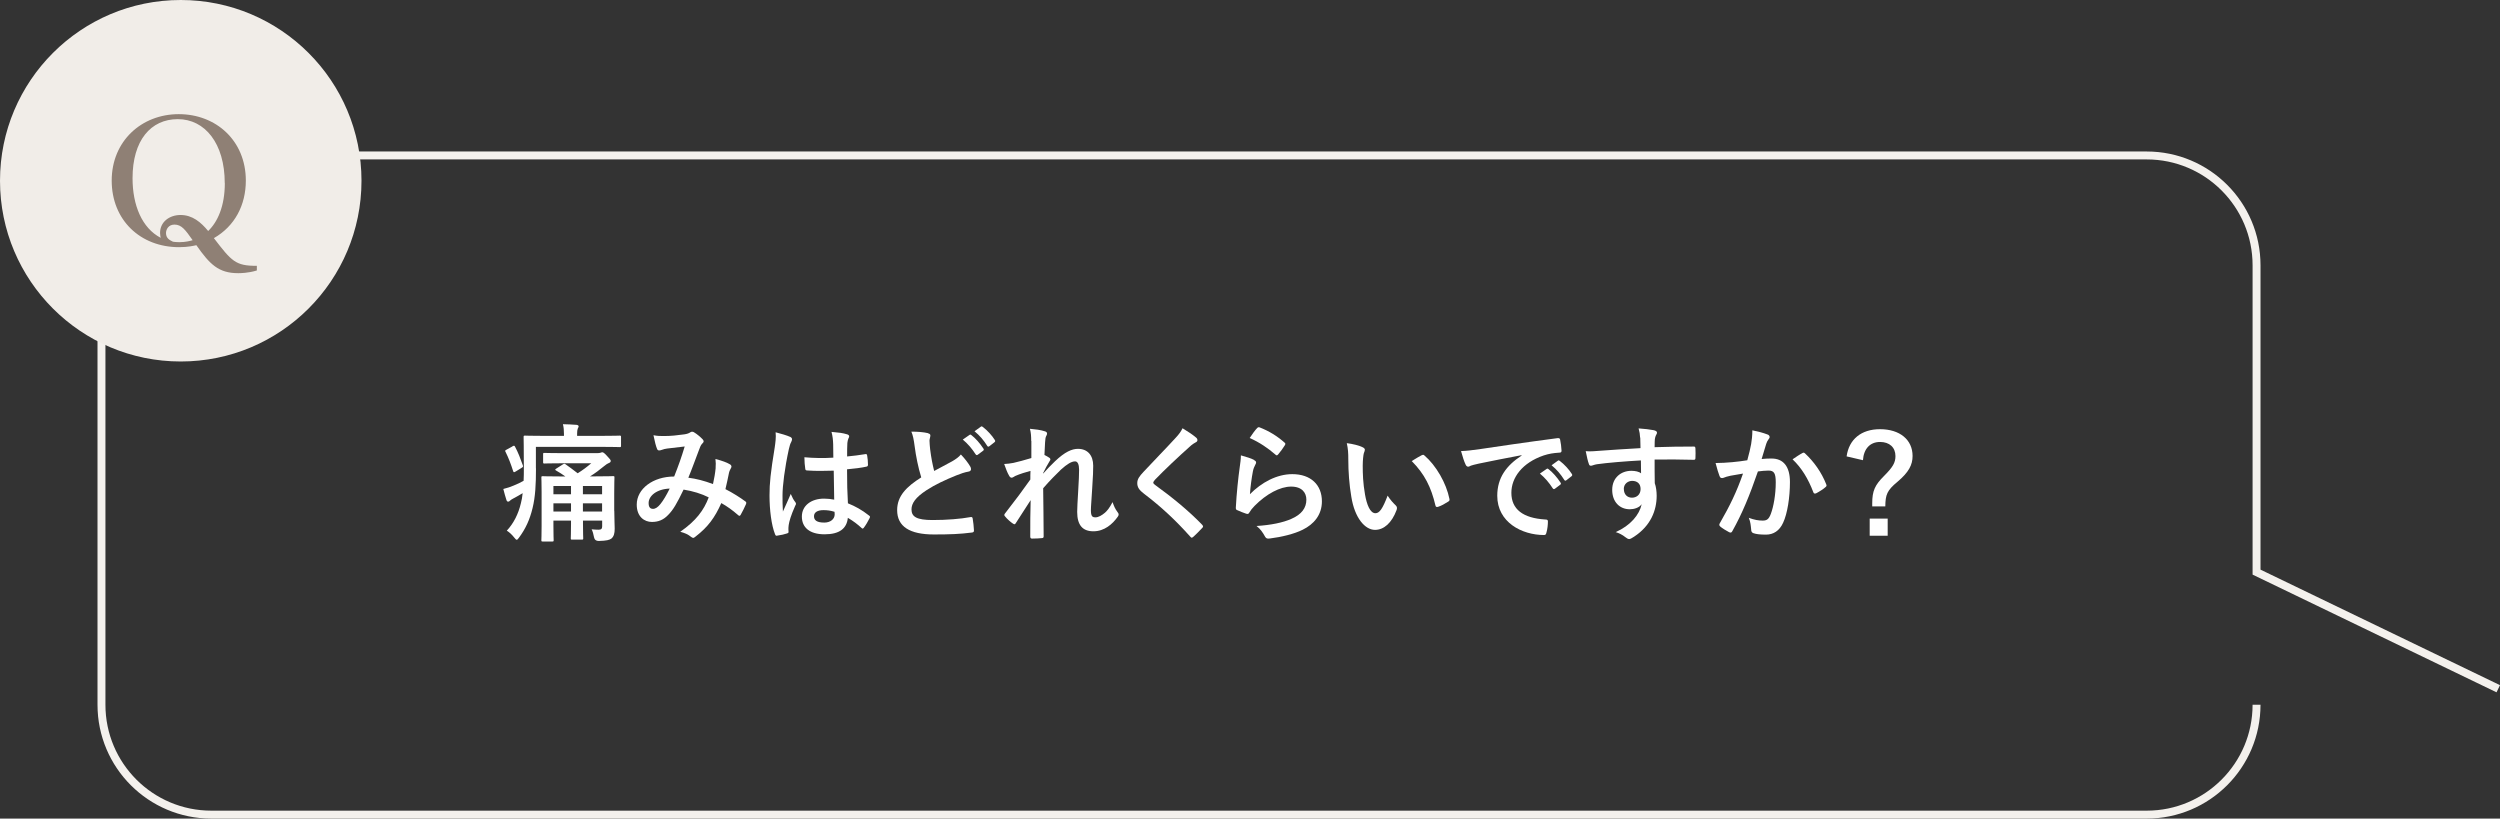 <?xml version="1.0" encoding="UTF-8"?>
<svg id="_レイヤー_2" data-name="レイヤー 2" xmlns="http://www.w3.org/2000/svg" viewBox="0 0 315.36 103.26">
  <rect x="0" y="0" width="315.36" height="103.26" fill="#333333" stroke="none"/>
  <defs>
    <style>
      .cls-1 {
        fill: none;
        stroke: #f4f1ed;
        stroke-miterlimit: 10;
      }

      .cls-2 {
        fill: #f1ede8;
      }

      .cls-3 {
        fill: #8f8075;
      }

      .cls-4 {
        fill: #fff;
      }
    </style>
  </defs>
  <g id="SP">
    <g>
      <path class="cls-1" d="M284.65,88.9c0,7.65-6.2,13.86-13.86,13.86H26.66c-7.65,0-13.86-6.2-13.86-13.86v-55.43c0-7.65,6.2-13.86,13.86-13.86h244.13c7.65,0,13.86,6.2,13.86,13.86v38.7l30.49,14.71"/>
      <g>
        <path class="cls-4" d="M67.61,59.08c0,2.03-.08,3.59-.43,5.01-.35,1.47-.9,2.64-1.71,3.73-.13.18-.21.27-.29.27s-.16-.1-.32-.29c-.27-.35-.64-.69-.93-.86.85-.91,1.46-2.1,1.78-3.47.1-.38.18-.82.22-1.26-.37.22-.72.43-1.09.62-.24.11-.45.27-.5.32-.1.1-.14.13-.24.13s-.16-.06-.21-.19c-.13-.4-.27-.88-.4-1.41.53-.13.93-.27,1.28-.42.48-.19.91-.4,1.28-.61.03-.5.03-1.01.03-1.57,0-2.67-.03-3.86-.03-3.95,0-.16.02-.18.18-.18.1,0,.66.03,2.19.03h2.72v-.24c0-.43-.03-.85-.13-1.23.61.02,1.15.03,1.71.08.18.02.27.1.27.18,0,.11-.06.19-.11.3-.05.14-.08.34-.08.62v.29h3.2c1.55,0,2.06-.03,2.16-.03.16,0,.18.02.18.18v1.09c0,.16-.02.18-.18.18-.1,0-.61-.03-2.16-.03h-8.4v2.72ZM64.63,56.3c.22-.11.26-.1.34.05.4.75.67,1.47.98,2.34.06.16.03.22-.14.32l-.78.48c-.19.11-.24.11-.3-.06-.29-.91-.58-1.66-.96-2.43-.08-.14-.08-.16.11-.27l.77-.42ZM77.49,64.45c0,.98.05,1.71.05,2.24,0,.58-.1.98-.42,1.25-.26.18-.59.27-1.6.3q-.5,0-.59-.48c-.05-.32-.18-.78-.3-.99.37.03.59.05.88.05.34,0,.45-.13.45-.43v-.72h-2.42v.4c0,1.18.03,1.74.03,1.84,0,.14-.02.16-.19.16h-1.2c-.16,0-.18-.02-.18-.16,0-.11.03-.66.03-1.84v-.4h-2.22v.62c0,1.2.03,1.76.03,1.84,0,.16-.02.18-.18.18h-1.18c-.18,0-.19-.02-.19-.18,0-.1.03-.61.03-1.83v-4.21c0-1.2-.03-1.76-.03-1.86,0-.14.02-.16.19-.16.08,0,.62.03,2.14.03h.69c-.35-.26-.74-.5-1.17-.75-.14-.08-.14-.13.03-.24l.8-.51c.18-.11.21-.13.35-.05.45.32.99.71,1.55,1.15.61-.38,1.15-.78,1.71-1.26h-3.81c-1.49,0-2,.03-2.1.03-.14,0-.16-.02-.16-.18v-.98c0-.16.02-.18.16-.18.1,0,.61.03,2.1.03h4.56c.21,0,.34-.02.42-.05.1-.03.14-.06.22-.06.11,0,.26.08.59.45.38.42.48.51.48.64,0,.14-.08.21-.24.27-.16.06-.32.16-.61.4-.56.46-1.15.91-1.76,1.28h.72c1.54,0,2.06-.03,2.18-.03.16,0,.18.02.18.16,0,.1-.03.74-.03,2v2.21ZM72.03,62.35v-1.04h-2.22v1.04h2.22ZM72.03,64.53v-1.04h-2.22v1.04h2.22ZM73.53,61.31v1.04h2.42v-1.04h-2.42ZM75.95,64.53v-1.04h-2.42v1.04h2.42Z"/>
        <path class="cls-4" d="M90.27,58.99c.03-.35.03-.66-.02-1.09.83.21,1.47.45,1.86.69.14.08.22.29.11.43-.1.21-.21.38-.26.62-.13.67-.29,1.38-.45,2.06.91.46,1.9,1.09,2.5,1.54.16.1.14.18.1.34-.16.38-.5,1.06-.69,1.38-.05.08-.1.11-.14.11-.06,0-.13-.05-.19-.11-.7-.61-1.34-1.07-2.1-1.5-.82,1.84-1.68,3.01-3.23,4.21-.14.11-.22.18-.32.18-.06,0-.13-.03-.24-.11-.43-.35-.83-.51-1.39-.66,2-1.39,2.98-2.72,3.59-4.34-.88-.45-2.02-.8-3.17-.98-.85,1.76-1.31,2.56-1.95,3.2-.59.62-1.23.88-2.05.88-.93,0-1.91-.64-1.91-2.19,0-1.99,2.05-3.54,4.72-3.54.53-1.33.93-2.45,1.33-3.79-.88.1-1.68.19-2.21.26-.22.03-.46.08-.72.18-.08.03-.19.06-.29.06-.13,0-.21-.06-.26-.18-.14-.32-.3-.94-.46-1.74.48.1.93.11,1.41.1.77,0,1.57-.08,2.48-.21.4-.06.58-.14.78-.27.06-.05.14-.06.21-.06.08,0,.16.02.22.06.4.24.78.56,1.09.88.1.1.14.18.14.27s-.06.18-.16.27c-.24.22-.3.53-.43.83-.42,1.09-.86,2.34-1.34,3.49,1.01.13,1.95.37,3.11.8.16-.74.27-1.34.34-2.06ZM81.82,63.45c0,.51.18.74.56.74.3,0,.61-.21.93-.61.37-.46.75-1.1,1.17-1.95-1.63.06-2.66.91-2.66,1.83Z"/>
        <path class="cls-4" d="M99.67,55.1c.18.1.24.19.24.32,0,.11-.05.22-.11.35-.11.19-.18.42-.29.88-.53,2.42-.8,4.66-.8,5.83,0,.64,0,1.38.05,2.05.32-.74.66-1.42.99-2.22.22.51.35.74.56,1.01.06.08.1.14.1.22s-.03.16-.1.26c-.56,1.26-.75,1.97-.82,2.43-.06.45-.03.69-.02.85.02.11-.05.16-.19.21-.3.11-.77.21-1.2.27-.18.05-.24.03-.32-.19-.45-1.14-.69-3.04-.69-4.88,0-1.54.13-2.82.66-6.07.08-.56.18-1.25.11-1.89.64.16,1.5.42,1.83.58ZM105.17,59.37c-1.09.03-2.21.06-3.3-.02-.21,0-.27-.05-.29-.21-.06-.38-.11-.96-.11-1.46,1.2.11,2.45.13,3.65.05,0-.58-.02-1.09-.02-1.68-.02-.58-.06-.99-.21-1.57.93.08,1.41.14,1.94.3.18.05.29.13.29.27,0,.08-.03.13-.1.27-.06.14-.11.35-.13.56-.03.54-.03.96-.03,1.7.75-.06,1.58-.18,2.27-.29.19-.05.22.02.26.19.06.29.1.8.1,1.14,0,.14-.06.22-.18.24-.58.14-1.63.27-2.46.34,0,1.79.03,2.91.11,4.29.94.38,1.76.83,2.66,1.54.14.1.16.14.08.32-.21.42-.46.86-.74,1.23-.05.06-.1.1-.14.1s-.1-.03-.14-.08c-.5-.46-1.02-.86-1.73-1.28-.13,1.34-1.04,2.08-2.93,2.08s-2.87-.86-2.87-2.24,1.18-2.26,2.8-2.26c.42,0,.9.05,1.28.13-.03-1.23-.05-2.4-.06-3.67ZM103.88,64.35c-.75,0-1.2.27-1.2.77s.35.8,1.3.8c.8,0,1.31-.46,1.31-1.04,0-.11,0-.19-.02-.32-.51-.16-.94-.21-1.39-.21Z"/>
        <path class="cls-4" d="M117.07,54.66c.19.05.29.13.29.26,0,.22-.11.45-.11.67,0,.32.05.7.08,1.07.14,1.12.3,1.92.51,2.75.8-.43,1.38-.74,2.27-1.22.46-.27.85-.54,1.1-.86.51.53.93,1.09,1.17,1.5.06.1.11.22.11.34,0,.16-.1.29-.32.32-.48.08-1.02.27-1.54.48-1.38.56-2.66,1.15-3.76,1.87-1.39.91-1.89,1.66-1.89,2.42,0,.93.66,1.34,2.66,1.34,1.79,0,3.54-.14,4.77-.37.18-.03.26,0,.29.19.08.43.13,1.01.16,1.49.02.18-.1.26-.29.27-1.46.19-2.74.24-4.77.24-3.03,0-4.63-.99-4.63-3.07,0-1.78,1.17-2.95,3.04-4.13-.38-1.23-.67-2.67-.83-3.91-.11-.85-.22-1.41-.42-1.86.77,0,1.5.05,2.1.19ZM122.3,54.86c.08-.06.14-.05.24.03.5.38,1.07,1.02,1.52,1.71.06.1.06.18-.05.26l-.67.5c-.11.08-.19.06-.27-.05-.48-.74-.99-1.34-1.62-1.86l.85-.59ZM123.73,53.82c.1-.06.14-.05.24.03.59.45,1.17,1.09,1.52,1.65.06.1.08.19-.05.29l-.64.5c-.13.1-.21.05-.27-.05-.43-.69-.94-1.3-1.6-1.84l.8-.58Z"/>
        <path class="cls-4" d="M130.08,55.64c0-.59-.03-1.07-.16-1.55.67.06,1.34.14,1.82.3.26.06.34.16.34.32,0,.1-.05.19-.11.3-.08.14-.11.34-.14.78-.03.53-.05.86-.08,1.6.22.11.45.24.61.35.1.06.14.14.14.22,0,.05-.03.11-.08.18-.3.5-.58.99-.83,1.52v.08c.51-.58.86-.94,1.49-1.55,1.26-1.2,2.14-1.57,2.9-1.57,1.2,0,1.92.8,1.92,2.13,0,.46-.02,1.44-.13,2.91-.08,1.47-.16,2.19-.16,2.69,0,.8.19.91.59.91.35,0,.78-.24,1.18-.58.24-.21.56-.56.96-1.34.21.58.34.86.59,1.2.11.14.18.24.18.37,0,.08-.03.16-.11.27-.67.95-1.7,1.84-3.07,1.84s-2.05-.78-2.05-2.45c0-.43.05-1.33.13-2.69.08-1.41.11-1.94.11-2.62s-.18-1.06-.5-1.06c-.46,0-1.01.34-1.79,1.04-.66.64-1.41,1.39-2.24,2.35.02,2.02.06,4.32.06,6.07,0,.14-.06.22-.22.22-.21.03-.83.06-1.25.06-.16,0-.22-.08-.22-.27,0-1.46,0-3.14.05-4.58-.62.98-1.26,1.97-1.86,2.88-.06.11-.11.16-.18.16-.05,0-.11-.03-.19-.08-.26-.16-.77-.61-.99-.9-.06-.06-.1-.11-.1-.18,0-.1.06-.19.14-.27,1.33-1.7,2.16-2.83,3.14-4.21,0-.4,0-.7.02-1.09-.54.14-1.33.38-1.92.64-.14.06-.3.22-.46.22-.13,0-.24-.1-.32-.26-.22-.37-.4-.85-.62-1.47.45-.02.72-.06,1.17-.14.54-.13,1.44-.35,2.26-.61v-2.18Z"/>
        <path class="cls-4" d="M150.92,55.24c.08.06.13.19.13.26,0,.14-.08.24-.22.3-.19.1-.43.24-.77.56-1.38,1.23-3.14,2.88-4.37,4.16-.14.18-.21.27-.21.35,0,.1.06.18.21.29,2.08,1.5,4.24,3.25,5.96,5.04.06.08.11.14.11.21s-.03.11-.11.19c-.37.4-.83.86-1.1,1.1-.1.08-.16.13-.22.13s-.11-.05-.19-.14c-1.86-2.08-3.65-3.75-5.83-5.41-.61-.46-.85-.82-.85-1.34s.29-.88.78-1.41c1.36-1.47,2.69-2.8,4.07-4.31.43-.46.67-.8.86-1.2.7.42,1.31.83,1.76,1.22Z"/>
        <path class="cls-4" d="M158.19,58.04c.18.08.26.18.26.3,0,.08-.03.16-.08.24-.14.26-.26.54-.32.85-.16.82-.32,2-.38,2.91,1.47-1.49,3.39-2.53,5.35-2.53,2.34,0,3.73,1.36,3.73,3.43,0,1.74-1.04,2.9-2.42,3.58-1.07.54-2.72.93-4.1,1.1-.35.05-.5.03-.64-.21-.3-.54-.59-.98-1.09-1.36,1.79-.11,3.33-.42,4.4-.9,1.3-.56,1.89-1.39,1.89-2.42,0-.86-.54-1.65-1.92-1.65s-3.11.91-4.61,2.43c-.29.29-.5.56-.69.88-.1.16-.16.16-.37.11-.37-.13-.75-.27-1.09-.43-.16-.06-.22-.1-.22-.32.1-1.86.3-3.75.5-5.17.06-.48.14-.9.14-1.44.62.18,1.3.37,1.67.58ZM158.59,53.99c.08-.08.18-.13.3-.08,1.18.46,2.18,1.07,3.14,1.91.08.06.11.11.11.18,0,.05-.03.11-.08.19-.21.34-.54.8-.82,1.12-.06.08-.13.13-.18.13-.06,0-.11-.03-.19-.11-.9-.78-1.97-1.52-3.23-2.08.38-.58.69-.99.94-1.25Z"/>
        <path class="cls-4" d="M171.91,56.43c.14.06.26.18.26.29,0,.1-.05.26-.13.45-.06.19-.14.88-.14,1.57,0,1.02.03,2.18.29,3.65.22,1.26.64,2.35,1.31,2.35.51,0,.91-.56,1.54-2.22.35.56.71.93,1.02,1.23.19.18.19.37.11.59-.61,1.63-1.6,2.5-2.72,2.5-1.25,0-2.56-1.47-2.99-4.18-.26-1.52-.38-3.18-.38-4.66,0-.88-.03-1.36-.19-2.1.77.1,1.55.29,2.03.53ZM179.34,57.43c.06-.03.13-.06.18-.06.06,0,.11.03.18.1,1.46,1.26,2.74,3.47,3.14,5.47.05.21-.05.27-.18.35-.42.27-.82.5-1.25.64-.19.06-.3.02-.34-.18-.54-2.29-1.36-3.95-2.99-5.59.61-.38,1.01-.61,1.26-.74Z"/>
        <path class="cls-4" d="M191.93,57.42c-1.95.37-3.67.7-5.38,1.06-.61.14-.77.18-1.01.26-.11.05-.22.13-.35.13-.11,0-.24-.1-.3-.24-.21-.43-.38-.99-.59-1.73.82-.03,1.3-.1,2.54-.27,1.97-.29,5.49-.82,9.62-1.36.24-.03.32.06.34.18.08.37.16.96.18,1.41,0,.19-.1.24-.3.24-.75.05-1.26.13-1.95.35-2.72.93-4.08,2.8-4.08,4.72,0,2.07,1.47,3.19,4.26,3.36.26,0,.35.06.35.24,0,.42-.06.98-.18,1.38-.05.24-.11.34-.3.34-2.82,0-5.91-1.62-5.91-4.95,0-2.27,1.14-3.81,3.07-5.07v-.03ZM195.1,59.15c.08-.06.14-.05.24.03.5.38,1.07,1.02,1.52,1.71.06.1.06.18-.05.26l-.67.5c-.11.08-.19.06-.27-.05-.48-.74-.99-1.34-1.62-1.86l.85-.59ZM196.52,58.11c.1-.06.14-.05.24.03.59.45,1.17,1.09,1.52,1.65.06.1.08.19-.05.29l-.64.5c-.13.1-.21.05-.27-.05-.43-.69-.94-1.3-1.6-1.84l.8-.58Z"/>
        <path class="cls-4" d="M206.89,55.21c-.03-.46-.06-.69-.19-1.17.72.05,1.49.14,1.87.22.27.05.45.16.45.3,0,.13-.05.21-.14.37-.05.1-.1.26-.13.46-.02.21-.02.42-.03,1.02,1.73-.06,3.38-.08,4.91-.08.19,0,.22.03.24.24.02.4.02.82,0,1.22,0,.18-.08.22-.27.21-1.67-.05-3.22-.05-4.88-.03,0,.98,0,2,.02,2.98.16.43.24,1.06.24,1.58,0,1.86-.75,3.79-2.85,5.17-.27.18-.48.3-.62.3s-.32-.11-.48-.24c-.37-.3-.8-.51-1.22-.64,1.87-.83,2.99-2.18,3.28-3.52-.32.46-.98.64-1.5.64-1.26,0-2.22-.91-2.22-2.45s1.12-2.4,2.42-2.4c.48,0,.96.1,1.22.32,0-.56-.02-1.1-.02-1.63-2.02.11-4.27.3-5.54.48-.35.05-.61.19-.75.19-.16,0-.22-.06-.27-.22-.13-.32-.27-.96-.4-1.62.59.06,1.1,0,1.95-.06.98-.08,3.04-.21,4.96-.32-.02-.5-.02-.9-.03-1.33ZM204.84,61.69c0,.7.45,1.09,1.02,1.09s1.09-.37,1.09-1.1c0-.66-.42-1.02-1.06-1.02-.5,0-1.06.34-1.06,1.04Z"/>
        <path class="cls-4" d="M220.89,56.06c.08-.48.16-1.1.16-1.78.83.18,1.28.29,1.92.53.16.05.26.18.26.32,0,.08-.03.16-.11.24-.16.21-.24.38-.32.61-.21.66-.37,1.25-.58,1.92.43-.05.91-.06,1.25-.06,1.5,0,2.32,1.02,2.32,2.96s-.32,3.99-.86,5.14c-.46,1.02-1.23,1.5-2.16,1.5-.77,0-1.23-.06-1.58-.18-.19-.06-.29-.21-.29-.45-.05-.51-.08-.96-.3-1.49.72.27,1.26.35,1.76.35.53,0,.77-.19,1.02-.85.34-.9.62-2.42.62-3.97,0-1.14-.21-1.49-.91-1.49-.38,0-.88.05-1.34.11-1.06,3.07-1.97,5.28-3.22,7.52-.1.21-.22.24-.42.14-.29-.14-.91-.53-1.1-.7-.08-.08-.13-.14-.13-.24,0-.05.02-.11.06-.18,1.28-2.23,2.11-3.92,2.93-6.27-.62.1-1.14.19-1.57.27-.42.08-.67.18-.88.26-.22.08-.42.05-.51-.21-.14-.37-.32-.94-.5-1.65.7,0,1.41-.05,2.11-.11.67-.06,1.26-.14,1.89-.24.26-.91.37-1.47.48-2.02ZM227.41,57.13c.11-.06.19-.03.3.08,1.09,1.02,2.06,2.35,2.66,3.89.06.14.05.22-.06.32-.27.26-.88.64-1.2.8-.16.08-.32.06-.37-.13-.64-1.68-1.47-3.06-2.62-4.15.4-.27.86-.59,1.3-.82Z"/>
        <path class="cls-4" d="M232.94,57.56c.3-2.14,1.84-3.42,4.21-3.42,2.5,0,4.11,1.33,4.11,3.38,0,1.12-.48,2.05-1.9,3.25-1.33,1.1-1.52,1.62-1.54,3.11h-1.65v-.38c0-1.58.34-2.31,1.47-3.44,1.15-1.15,1.46-1.71,1.46-2.53,0-1.09-.75-1.78-1.94-1.78-1.26,0-2.06.85-2.16,2.3l-2.06-.48ZM238.12,65.42v2.16h-2.27v-2.16h2.27Z"/>
      </g>
      <circle class="cls-2" cx="22.8" cy="22.8" r="22.8"/>
      <path class="cls-3" d="M32.39,34.12c-1.09.34-2.14.34-2.35.34-2.48,0-3.59-1.13-5.27-3.53-.29.06-1.03.25-2.18.25-4.89,0-8.5-3.42-8.5-8.4s3.76-8.38,8.46-8.38,8.46,3.34,8.46,8.38c0,3.09-1.39,5.75-4.03,7.26,2.23,2.9,2.71,3.51,5.42,3.49v.59ZM28.35,23.09c0-5-2.5-8.06-5.92-8.06s-5.71,2.69-5.71,7.45c0,3.4,1.18,6.28,3.55,7.52-.02-.13-.08-.34-.08-.61,0-1.43,1.22-2.27,2.58-2.27,1.51,0,2.58.92,3.49,2.02,1.18-1.13,2.1-3.11,2.1-6.05ZM22.6,30.55c.84,0,1.41-.17,1.7-.25-.92-1.32-1.41-1.97-2.29-1.97-.76,0-1.07.61-1.07,1.07,0,.67.48.9.88,1.09.17.02.4.06.78.06Z"/>
    </g>
  </g>
</svg>